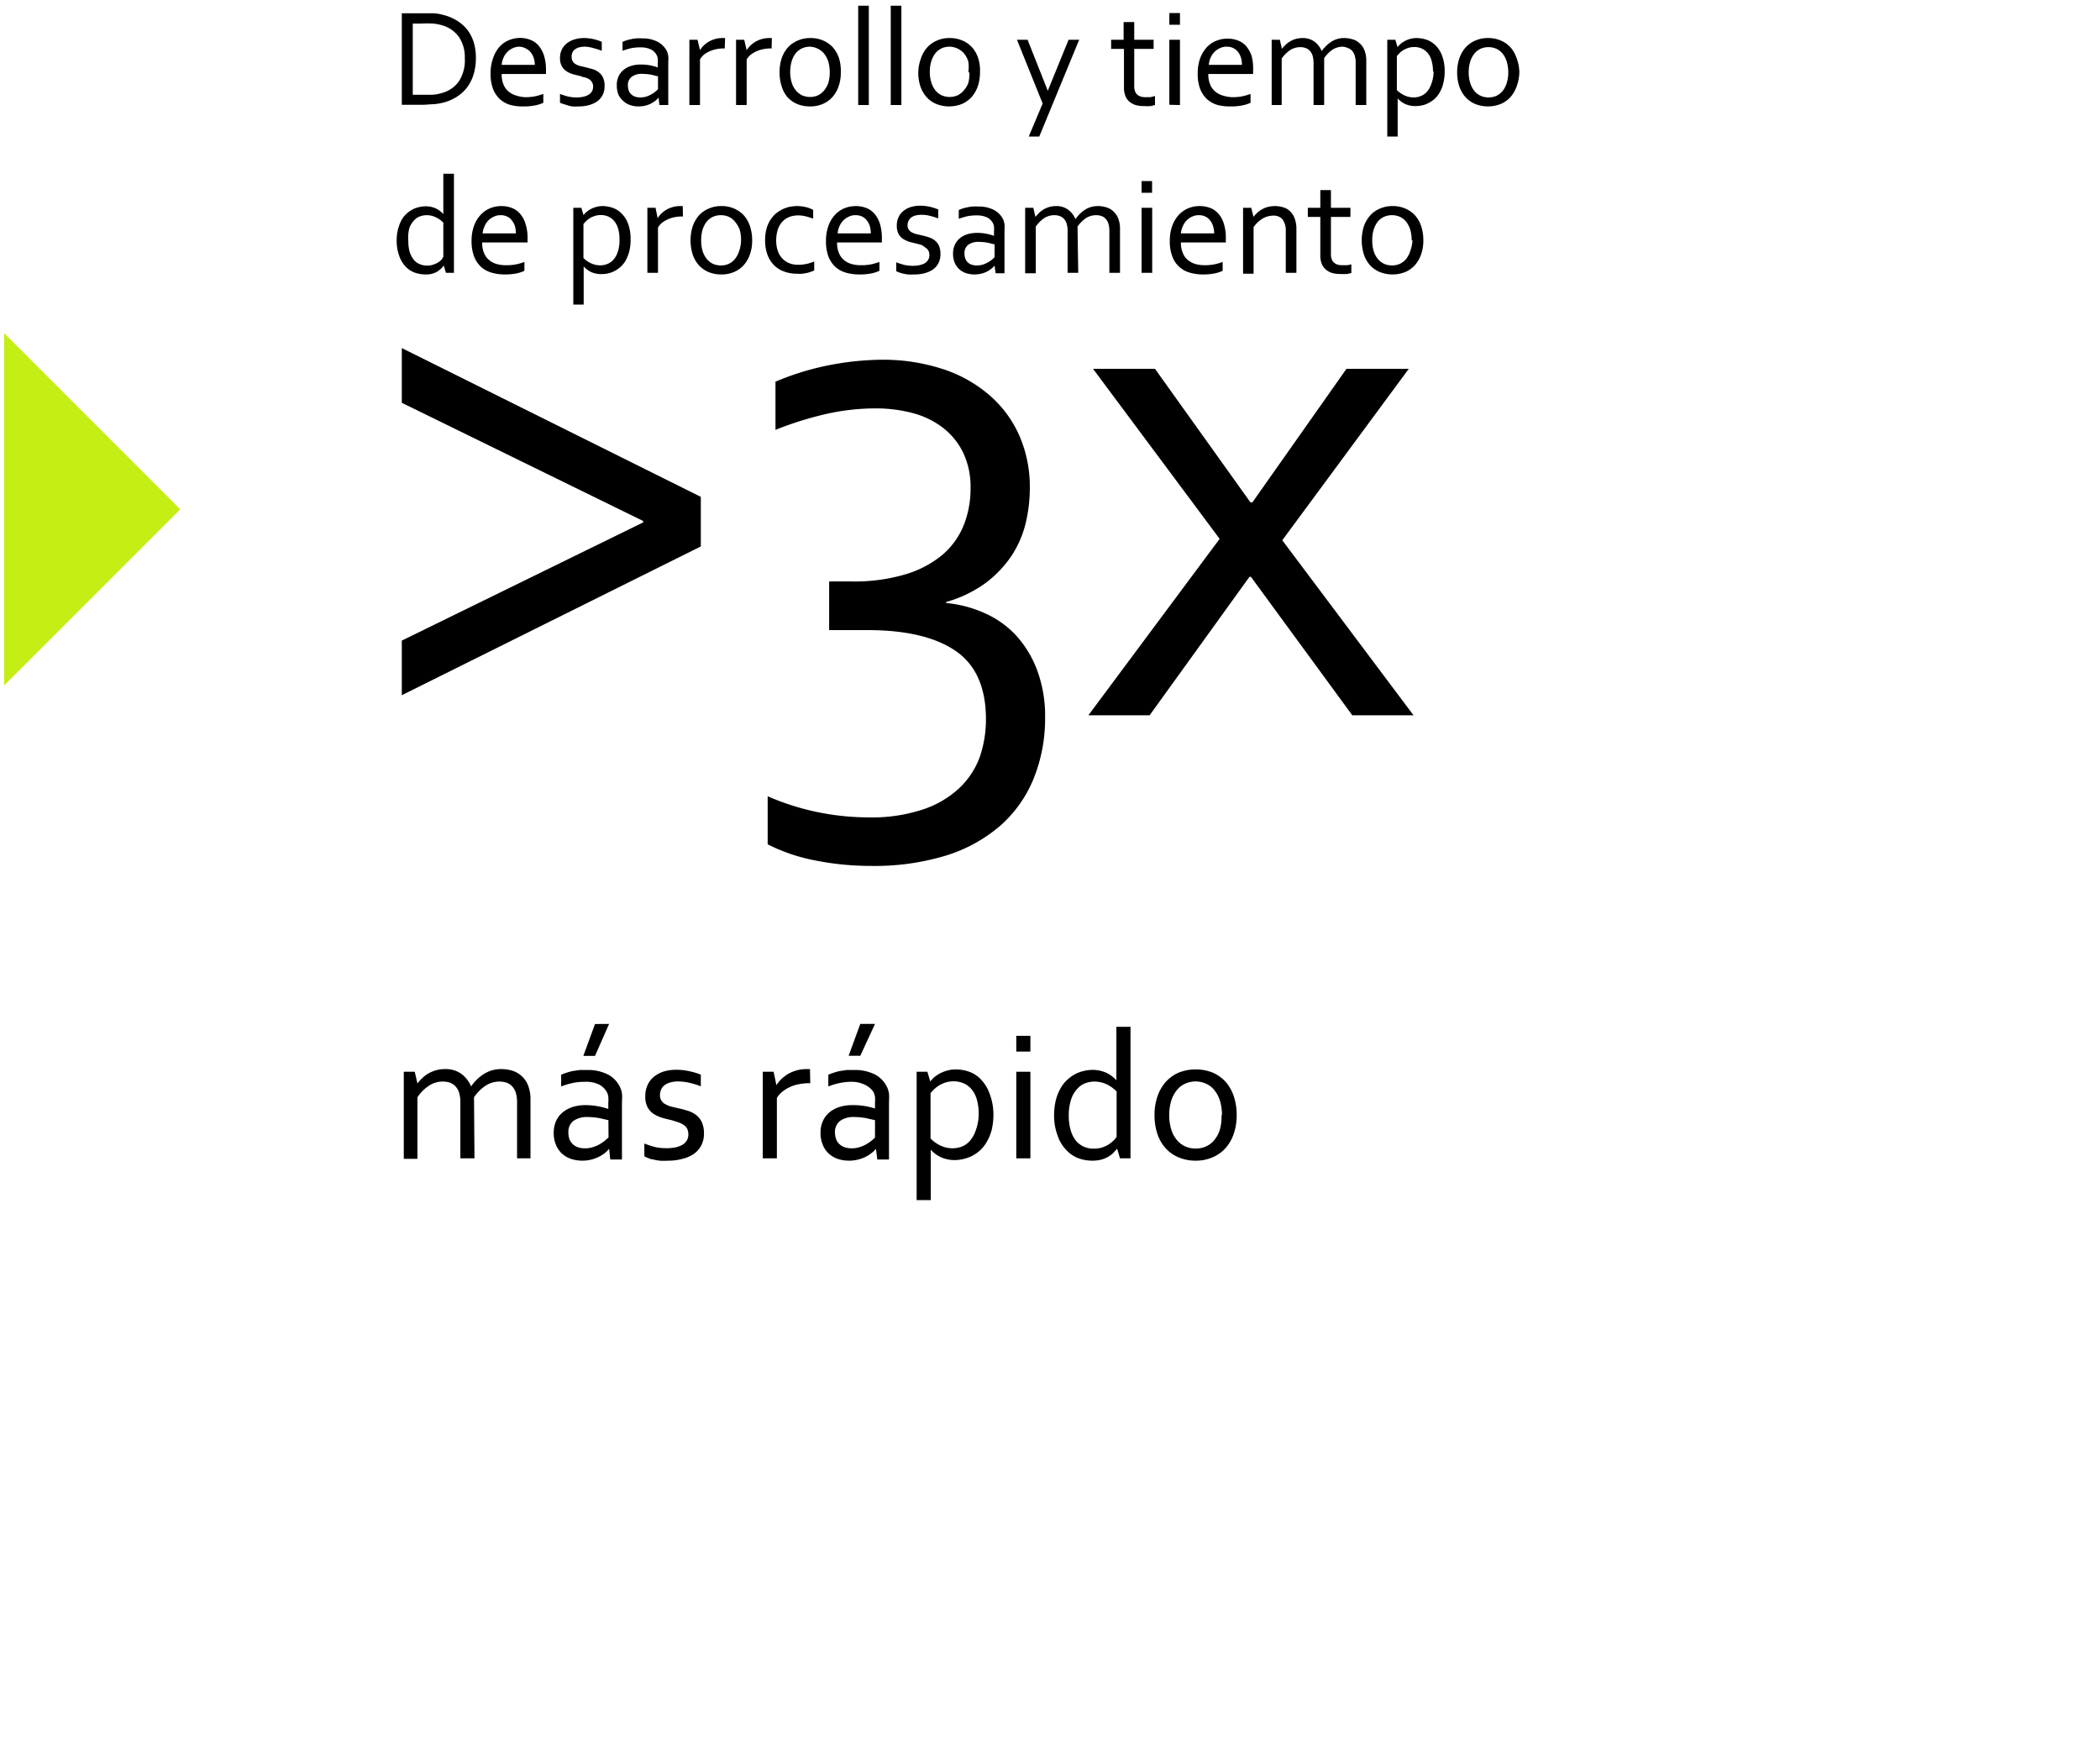 <svg id="Capa_1" data-name="Capa 1" xmlns="http://www.w3.org/2000/svg" viewBox="0 0 180 150"><defs><style>.cls-1{fill:#c4ee14;}.cls-2{fill:none;}</style></defs><g id="Grupo_235" data-name="Grupo 235"><g id="_3x" data-name=" 3x"><path d="M55.13,44.77v-.12L34.44,34.52V29.83L60.07,42.58v4.25L34.44,59.58V54.9Z"/><path d="M81.1,51.68a10.28,10.28,0,0,1,3.17.81A8.26,8.26,0,0,1,87,54.36a9.18,9.18,0,0,1,1.87,3,11.3,11.3,0,0,1,.71,4.19,13.73,13.73,0,0,1-1,5.22,10.8,10.8,0,0,1-2.85,4,13,13,0,0,1-4.64,2.55,21,21,0,0,1-6.39.89,24.48,24.48,0,0,1-4.83-.47,15.53,15.53,0,0,1-4.07-1.38V68.24a21.5,21.5,0,0,0,4.43,1.39,22,22,0,0,0,4.13.42,14,14,0,0,0,4.81-.7,8.44,8.44,0,0,0,3.11-1.86A6.94,6.94,0,0,0,84,64.82a10,10,0,0,0,.51-3.17c0-2.71-.86-4.67-2.59-5.86S77.65,54,74.38,54H71.07V49.83H73a15.3,15.3,0,0,0,4.61-.61,8.93,8.93,0,0,0,3.18-1.68A6.58,6.58,0,0,0,82.61,45a8.46,8.46,0,0,0,.58-3.15,6.78,6.78,0,0,0-.64-3.07,6.05,6.05,0,0,0-1.75-2.14,7.33,7.33,0,0,0-2.61-1.25A12.23,12.23,0,0,0,75,35a19.25,19.25,0,0,0-4.28.5,28.72,28.72,0,0,0-4.25,1.34V32.71a23.16,23.16,0,0,1,4.89-1.47,24.68,24.68,0,0,1,4.11-.41,16.52,16.52,0,0,1,5.41.82,11.56,11.56,0,0,1,4,2.28A9.73,9.73,0,0,1,87.4,37.4a10.9,10.9,0,0,1,.87,4.4,13,13,0,0,1-.37,3.1,8.88,8.88,0,0,1-1.23,2.78A9.68,9.68,0,0,1,84.43,50a10.65,10.65,0,0,1-3.33,1.59Z"/><path d="M107.35,43.05l8.06-11.44h5.34L109.91,46.3l11.25,15h-5.25l-8.69-11.87h-.12L98.54,61.3H93.29l11.25-15.12L93.69,31.61H99l8.18,11.44Z"/></g><g id="Grupo_407" data-name="Grupo 407"><g id="Trazado_31" data-name="Trazado 31"><path class="cls-1" d="M14.75,43.65.85,57.55V29.76Z"/></g><g id="Trazado_31_-_Contorno" data-name="Trazado 31 - Contorno"><path class="cls-1" d="M.35,28.55l15.1,15.1L.35,58.75ZM14,43.65,1.35,31V56.34Z"/></g></g><g id="Rectángulo_181" data-name="Rectángulo 181"><rect class="cls-2" x="0.85" y="0.3" width="199.5" height="150"/></g></g><path d="M40.79,5a4.85,4.85,0,0,1-.17,1.29A3.66,3.66,0,0,1,40.1,7.4a3.2,3.2,0,0,1-.85.83,3.9,3.9,0,0,1-1.2.55,5.17,5.17,0,0,1-.85.15c-.3,0-.63.05-1,.05H34.44V1.14h1.79c.35,0,.68,0,1,0a4.42,4.42,0,0,1,.85.16,4.13,4.13,0,0,1,1.2.54,3.46,3.46,0,0,1,.85.81,3.56,3.56,0,0,1,.5,1.06A4.75,4.75,0,0,1,40.79,5Zm-.95,0a3.12,3.12,0,0,0-.5-1.83,2.69,2.69,0,0,0-1.43-1,4.38,4.38,0,0,0-.8-.15,9.83,9.83,0,0,0-1,0h-.73V8.12h.73c.37,0,.7,0,1,0a3.65,3.65,0,0,0,.8-.16,2.57,2.57,0,0,0,1.43-1A3.31,3.31,0,0,0,39.84,5Z"/><path d="M45,8.33a4.28,4.28,0,0,0,.83-.07,5.52,5.52,0,0,0,.74-.21v.76a3.08,3.08,0,0,1-.74.23,4.7,4.7,0,0,1-.94.08A4.11,4.11,0,0,1,43.77,9a2.3,2.3,0,0,1-.91-.49,2.41,2.41,0,0,1-.6-.89,3.65,3.65,0,0,1-.21-1.32A3.73,3.73,0,0,1,42.26,5,2.9,2.9,0,0,1,42.82,4a2.27,2.27,0,0,1,.81-.56,2.56,2.56,0,0,1,.95-.19,2.49,2.49,0,0,1,.87.16,1.82,1.82,0,0,1,.71.49,2.6,2.6,0,0,1,.47.86A4.24,4.24,0,0,1,46.8,6v.12s0,.1,0,.22H43a2.25,2.25,0,0,0,.16.91,1.51,1.51,0,0,0,.44.6,1.84,1.84,0,0,0,.65.34A3,3,0,0,0,45,8.33ZM44.53,4a1.27,1.27,0,0,0-.58.13,1.43,1.43,0,0,0-.47.33,1.56,1.56,0,0,0-.33.5,2,2,0,0,0-.15.6h2.84A2,2,0,0,0,45.76,5a1.51,1.51,0,0,0-.25-.49,1.12,1.12,0,0,0-.41-.34A1.29,1.29,0,0,0,44.53,4Z"/><path d="M49,4.89a.63.63,0,0,0,.1.38.67.67,0,0,0,.26.24,1.67,1.67,0,0,0,.38.15l.44.1.6.16a1.62,1.62,0,0,1,.51.25,1.26,1.26,0,0,1,.39.46,1.65,1.65,0,0,1,.14.75,1.62,1.62,0,0,1-.16.75,1.53,1.53,0,0,1-.46.55,2.39,2.39,0,0,1-.72.33,3.24,3.24,0,0,1-.91.11,4.56,4.56,0,0,1-.55,0A3.53,3.53,0,0,1,48.57,9l-.33-.1L48,8.81V8.05a6.69,6.69,0,0,0,.68.22,3.52,3.52,0,0,0,.75.08A2.52,2.52,0,0,0,50,8.29a1.5,1.5,0,0,0,.45-.17.89.89,0,0,0,.29-.29.85.85,0,0,0,.1-.4.69.69,0,0,0-.1-.39.82.82,0,0,0-.24-.25,2,2,0,0,0-.36-.16c-.14,0-.28-.08-.43-.12s-.4-.09-.6-.15a2.11,2.11,0,0,1-.55-.25,1.28,1.28,0,0,1-.4-.43A1.43,1.43,0,0,1,48,5a1.64,1.64,0,0,1,.16-.76,1.5,1.5,0,0,1,.43-.53,1.92,1.92,0,0,1,.62-.32A2.68,2.68,0,0,1,50,3.26a3.91,3.91,0,0,1,.86.09,4.68,4.68,0,0,1,.72.23v.77a5.68,5.68,0,0,0-.7-.22A2.84,2.84,0,0,0,50.17,4a2.12,2.12,0,0,0-.54.06,1.21,1.21,0,0,0-.36.18.66.66,0,0,0-.21.27A.77.77,0,0,0,49,4.89Z"/><path d="M56.45,8.36h0a1.85,1.85,0,0,1-.28.28,3,3,0,0,1-.4.25,2.48,2.48,0,0,1-.48.17,2.62,2.62,0,0,1-.57.06A2.21,2.21,0,0,1,54,9a1.56,1.56,0,0,1-.58-.35A1.59,1.59,0,0,1,53,8.09a2.06,2.06,0,0,1-.13-.76A1.75,1.75,0,0,1,53,6.59,1.56,1.56,0,0,1,53.44,6a1.84,1.84,0,0,1,.65-.35,2.73,2.73,0,0,1,.83-.12,4,4,0,0,1,.8.07,4.44,4.44,0,0,1,.66.18h0V5.42a2.33,2.33,0,0,0,0-.4.94.94,0,0,0-.1-.31,1.15,1.15,0,0,0-.48-.47,2,2,0,0,0-.9-.18,4,4,0,0,0-.8.07,6.91,6.91,0,0,0-.74.22V3.59a2.85,2.85,0,0,1,.33-.13,2.6,2.6,0,0,1,.4-.1,3,3,0,0,1,.45-.07,3.59,3.59,0,0,1,.47,0,2.82,2.82,0,0,1,1.38.3,1.88,1.88,0,0,1,.77.79,1.45,1.45,0,0,1,.12.42,2.49,2.49,0,0,1,0,.49V9h-.76ZM56.4,6.53c-.16,0-.36-.09-.59-.13a4.37,4.37,0,0,0-.76-.07,1.4,1.4,0,0,0-.9.25.87.87,0,0,0-.33.75,1.25,1.25,0,0,0,.08.45.75.75,0,0,0,.23.32.78.78,0,0,0,.33.19,1.42,1.42,0,0,0,.42.06,1.85,1.85,0,0,0,.54-.08,2.35,2.35,0,0,0,.45-.21,1.74,1.74,0,0,0,.33-.23l.2-.18Z"/><path d="M62.12,4.15h-.07a3.36,3.36,0,0,0-.63.06,2.62,2.62,0,0,0-.58.18,2.43,2.43,0,0,0-.5.29A1.61,1.61,0,0,0,60,5.1V9h-.91V3.41h.7L60,4.3h0a2.12,2.12,0,0,1,.33-.41,2.53,2.53,0,0,1,.44-.33,2.65,2.65,0,0,1,.54-.22,2.43,2.43,0,0,1,.61-.08h.23Z"/><path d="M66.14,4.15h-.07a3.36,3.36,0,0,0-.63.06,2.88,2.88,0,0,0-.59.18,2.64,2.64,0,0,0-.49.29A1.61,1.61,0,0,0,64,5.1V9h-.91V3.41h.7L64,4.3h0a2.18,2.18,0,0,1,.34-.41,2.53,2.53,0,0,1,.44-.33,2.65,2.65,0,0,1,.54-.22,2.43,2.43,0,0,1,.61-.08h.23Z"/><path d="M72.07,6.2a3.51,3.51,0,0,1-.19,1.2,2.71,2.71,0,0,1-.53.92,2.37,2.37,0,0,1-.83.59,2.68,2.68,0,0,1-1.09.21,2.82,2.82,0,0,1-1.11-.21,2.46,2.46,0,0,1-.83-.59A2.68,2.68,0,0,1,67,7.4a3.78,3.78,0,0,1-.18-1.2A3.78,3.78,0,0,1,67,5a2.82,2.82,0,0,1,.53-.93,2.41,2.41,0,0,1,.84-.59,2.56,2.56,0,0,1,1.09-.22,2.65,2.65,0,0,1,1.11.22,2.46,2.46,0,0,1,.83.59,2.8,2.8,0,0,1,.52.93A3.78,3.78,0,0,1,72.07,6.2Zm-.95,0A3.26,3.26,0,0,0,71,5.28a2.31,2.31,0,0,0-.36-.68,1.64,1.64,0,0,0-.53-.42A1.72,1.72,0,0,0,69.43,4a1.69,1.69,0,0,0-.68.14,1.58,1.58,0,0,0-.54.42,2.08,2.08,0,0,0-.35.68,3.24,3.24,0,0,0-.13.92,3.17,3.17,0,0,0,.13.91,1.84,1.84,0,0,0,.36.68,1.64,1.64,0,0,0,.53.42,1.72,1.72,0,0,0,.68.14,1.65,1.65,0,0,0,.68-.14,1.54,1.54,0,0,0,.53-.42A2.19,2.19,0,0,0,71,7.11,3.18,3.18,0,0,0,71.12,6.2Z"/><path d="M73.56,9V.49h.91V9Z"/><path d="M76.35,9V.49h.91V9Z"/><path d="M84,6.2a3.77,3.77,0,0,1-.19,1.2,2.88,2.88,0,0,1-.53.92,2.46,2.46,0,0,1-.83.59,3,3,0,0,1-2.2,0,2.37,2.37,0,0,1-.83-.59,2.71,2.71,0,0,1-.53-.92,3.78,3.78,0,0,1-.18-1.2A3.51,3.51,0,0,1,78.94,5a2.66,2.66,0,0,1,.53-.93,2.37,2.37,0,0,1,.83-.59,2.59,2.59,0,0,1,1.09-.22,2.65,2.65,0,0,1,1.11.22,2.28,2.28,0,0,1,.83.59,2.64,2.64,0,0,1,.52.93A3.51,3.51,0,0,1,84,6.2Zm-1,0A3.24,3.24,0,0,0,83,5.28a2.08,2.08,0,0,0-.35-.68,1.58,1.58,0,0,0-.54-.42A1.65,1.65,0,0,0,81.39,4a1.72,1.72,0,0,0-.68.14,1.64,1.64,0,0,0-.53.42,2.08,2.08,0,0,0-.35.68,2.92,2.92,0,0,0-.13.92,2.86,2.86,0,0,0,.13.91,2,2,0,0,0,.35.68,1.58,1.58,0,0,0,.54.42,1.72,1.72,0,0,0,1.36,0,1.64,1.64,0,0,0,.53-.42A2,2,0,0,0,83,7.11,3.17,3.17,0,0,0,83.09,6.2Z"/><path d="M87.17,3.41h.91l1.73,4.37h0l1.78-4.37h.91L89.08,11.7h-.9l1.19-2.83Z"/><path d="M99,9l-.36.09a4.52,4.52,0,0,1-.58,0,2.5,2.5,0,0,1-.76-.1,1.61,1.61,0,0,1-.53-.31,1.23,1.23,0,0,1-.32-.49,1.91,1.91,0,0,1-.11-.64V4.19H95.24V3.41h1.07V1.89h.91V3.41h1.66v.78H97.22V7.44a1,1,0,0,0,.06.35.66.66,0,0,0,.17.29.86.86,0,0,0,.31.19,1.44,1.44,0,0,0,.45.06l.38,0L99,8.23Z"/><path d="M100.23,2.12v-1h.91v1Zm0,6.86V3.41h.91V9Z"/><path d="M105.62,8.33a4.28,4.28,0,0,0,.83-.07,5.52,5.52,0,0,0,.74-.21v.76a3.08,3.08,0,0,1-.74.23,4.74,4.74,0,0,1-1,.08A4.09,4.09,0,0,1,104.38,9a2.3,2.3,0,0,1-.91-.49,2.41,2.41,0,0,1-.6-.89,3.65,3.65,0,0,1-.21-1.32A3.73,3.73,0,0,1,102.87,5a2.9,2.9,0,0,1,.56-.94,2.27,2.27,0,0,1,.81-.56,2.56,2.56,0,0,1,1-.19,2.49,2.49,0,0,1,.87.16,1.82,1.82,0,0,1,.71.49,2.6,2.6,0,0,1,.47.86A4.24,4.24,0,0,1,107.41,6v.12s0,.1,0,.22h-3.84a2.25,2.25,0,0,0,.16.91,1.51,1.51,0,0,0,.44.6,1.84,1.84,0,0,0,.65.34A3,3,0,0,0,105.62,8.33ZM105.14,4a1.27,1.27,0,0,0-.58.13,1.43,1.43,0,0,0-.47.33,1.56,1.56,0,0,0-.33.5,2,2,0,0,0-.15.6h2.84a2,2,0,0,0-.08-.61,1.51,1.51,0,0,0-.25-.49,1.21,1.21,0,0,0-.41-.34A1.29,1.29,0,0,0,105.14,4Z"/><path d="M113.5,9h-.91V5.4a2.22,2.22,0,0,0-.08-.62,1.06,1.06,0,0,0-.23-.42.88.88,0,0,0-.36-.24,1.3,1.3,0,0,0-.46-.08,1.63,1.63,0,0,0-.89.26,2.86,2.86,0,0,0-.71.72V9H109V3.41h.7l.18.77h0q.15-.18.33-.36a2.41,2.41,0,0,1,.4-.29,2.1,2.1,0,0,1,.48-.2,2.62,2.62,0,0,1,.57-.07,1.73,1.73,0,0,1,1,.3,1.94,1.94,0,0,1,.63.82h0a3,3,0,0,1,.85-.82,2,2,0,0,1,1.11-.3,2.38,2.38,0,0,1,.62.09,1.42,1.42,0,0,1,.6.3,1.58,1.58,0,0,1,.46.6,2.39,2.39,0,0,1,.18,1V9h-.91V5.4a1.91,1.91,0,0,0-.08-.62,1.05,1.05,0,0,0-.22-.42.88.88,0,0,0-.36-.24A1.4,1.4,0,0,0,115.1,4a1.65,1.65,0,0,0-.89.26,2.86,2.86,0,0,0-.71.72Z"/><path d="M123.83,6.13a4,4,0,0,1-.12,1,2.76,2.76,0,0,1-.3.78,2.27,2.27,0,0,1-.44.56,2.48,2.48,0,0,1-.53.36,1.92,1.92,0,0,1-.55.2,2.44,2.44,0,0,1-.52.06,2.21,2.21,0,0,1-.89-.16,2,2,0,0,1-.68-.5h0V11.7h-.89V3.41h.69l.19.63h0a1.33,1.33,0,0,1,.2-.22,1.48,1.48,0,0,1,.32-.24,1.94,1.94,0,0,1,.48-.22,2.06,2.06,0,0,1,.62-.1,2.76,2.76,0,0,1,.91.16,2.08,2.08,0,0,1,.77.51,2.46,2.46,0,0,1,.53.88A3.69,3.69,0,0,1,123.83,6.13Zm-1,0a3.34,3.34,0,0,0-.11-.87,1.82,1.82,0,0,0-.3-.66,1.48,1.48,0,0,0-.51-.42,1.54,1.54,0,0,0-.7-.15,1.65,1.65,0,0,0-.51.08,2,2,0,0,0-.42.19,1.81,1.81,0,0,0-.33.26l-.22.24V7.72a2.45,2.45,0,0,0,.66.46,1.93,1.93,0,0,0,.79.17,1.56,1.56,0,0,0,.55-.1,1.44,1.44,0,0,0,.54-.34,2,2,0,0,0,.4-.68A3.06,3.06,0,0,0,122.88,6.14Z"/><path d="M130.23,6.2A3.77,3.77,0,0,1,130,7.4a2.88,2.88,0,0,1-.53.92,2.46,2.46,0,0,1-.83.59,3,3,0,0,1-2.2,0,2.37,2.37,0,0,1-.83-.59,2.71,2.71,0,0,1-.53-.92,3.78,3.78,0,0,1-.18-1.2,3.51,3.51,0,0,1,.19-1.2,2.66,2.66,0,0,1,.53-.93,2.37,2.37,0,0,1,.83-.59,2.59,2.59,0,0,1,1.09-.22,2.65,2.65,0,0,1,1.11.22,2.28,2.28,0,0,1,.83.59A2.64,2.64,0,0,1,130,5,3.51,3.51,0,0,1,130.23,6.2Zm-.95,0a3.24,3.24,0,0,0-.13-.92,2.08,2.08,0,0,0-.35-.68,1.58,1.58,0,0,0-.54-.42,1.65,1.65,0,0,0-.68-.14,1.72,1.72,0,0,0-.68.14,1.64,1.64,0,0,0-.53.42,2.08,2.08,0,0,0-.35.68,2.92,2.92,0,0,0-.13.92,2.86,2.86,0,0,0,.13.91,2,2,0,0,0,.35.68,1.58,1.58,0,0,0,.54.42,1.69,1.69,0,0,0,.68.14,1.72,1.72,0,0,0,.68-.14,1.64,1.64,0,0,0,.53-.42,2,2,0,0,0,.35-.68A3.17,3.17,0,0,0,129.28,6.2Z"/><path d="M34,20.66a4,4,0,0,1,.11-1,3.83,3.83,0,0,1,.3-.79,2.27,2.27,0,0,1,.44-.56,2.43,2.43,0,0,1,.52-.36,2,2,0,0,1,.55-.2,2.58,2.58,0,0,1,.53-.07,2.16,2.16,0,0,1,.88.17,2,2,0,0,1,.67.5h0V14.89h.91v8.49h-.69l-.18-.62h0a2.91,2.91,0,0,1-.24.27,2.85,2.85,0,0,1-.33.25,1.86,1.86,0,0,1-1,.24,2.83,2.83,0,0,1-.9-.15,2,2,0,0,1-.78-.5,2.49,2.49,0,0,1-.55-.88A3.75,3.75,0,0,1,34,20.66Zm1,0a3.35,3.35,0,0,0,.1.87,2.19,2.19,0,0,0,.32.67,1.24,1.24,0,0,0,.5.41,1.52,1.52,0,0,0,.69.15,1.46,1.46,0,0,0,.52-.08,2,2,0,0,0,.42-.19,1.61,1.61,0,0,0,.31-.25A2,2,0,0,0,38,22V19.08a2.13,2.13,0,0,0-.65-.46,1.77,1.77,0,0,0-.8-.18,1.82,1.82,0,0,0-.54.1,1.23,1.23,0,0,0-.52.35,1.87,1.87,0,0,0-.41.68A3.26,3.26,0,0,0,35,20.65Z"/><path d="M43.39,22.73a4.18,4.18,0,0,0,.82-.07,4.79,4.79,0,0,0,.74-.21v.76a3,3,0,0,1-.73.23,4.81,4.81,0,0,1-.95.08,4,4,0,0,1-1.12-.15,2.3,2.3,0,0,1-.91-.49,2.41,2.41,0,0,1-.6-.89,3.64,3.64,0,0,1-.22-1.32,3.73,3.73,0,0,1,.21-1.32,2.75,2.75,0,0,1,.57-.94,2.32,2.32,0,0,1,.8-.56,2.61,2.61,0,0,1,1-.19,2.49,2.49,0,0,1,.87.16,1.78,1.78,0,0,1,.7.49,2.29,2.29,0,0,1,.47.86,3.92,3.92,0,0,1,.18,1.27v.12s0,.1,0,.22H41.33a2.25,2.25,0,0,0,.16.91,1.51,1.51,0,0,0,.44.6,1.75,1.75,0,0,0,.65.34A3,3,0,0,0,43.39,22.73Zm-.48-4.29a1.27,1.27,0,0,0-.58.13,1.58,1.58,0,0,0-.48.33,1.71,1.71,0,0,0-.32.5,1.78,1.78,0,0,0-.16.6h2.85a2.37,2.37,0,0,0-.08-.61,1.53,1.53,0,0,0-.26-.49,1,1,0,0,0-.41-.34A1.25,1.25,0,0,0,42.91,18.44Z"/><path d="M54.05,20.53a4,4,0,0,1-.11,1,3.53,3.53,0,0,1-.3.78,2.3,2.3,0,0,1-.45.56,2.43,2.43,0,0,1-.52.36,2.27,2.27,0,0,1-.55.2,2.53,2.53,0,0,1-.53.06,2.24,2.24,0,0,1-.89-.16,2,2,0,0,1-.67-.5h0V26.1h-.89V17.81h.69l.19.63h0a1.24,1.24,0,0,1,.19-.22,1.77,1.77,0,0,1,.32-.24,2,2,0,0,1,.49-.22,2.06,2.06,0,0,1,.62-.1,2.75,2.75,0,0,1,.9.16,2,2,0,0,1,.77.51,2.34,2.34,0,0,1,.54.88A3.7,3.7,0,0,1,54.05,20.53Zm-.95,0a3.35,3.35,0,0,0-.1-.87,1.84,1.84,0,0,0-.31-.66,1.44,1.44,0,0,0-.5-.42,1.6,1.6,0,0,0-.7-.15,1.72,1.72,0,0,0-.52.08,2.68,2.68,0,0,0-.42.19,2.13,2.13,0,0,0-.32.26,2.19,2.19,0,0,0-.22.24v2.91a2.18,2.18,0,0,0,.66.46,1.9,1.9,0,0,0,.79.17,1.65,1.65,0,0,0,.55-.1,1.33,1.33,0,0,0,.53-.34,1.86,1.86,0,0,0,.4-.68A3.06,3.06,0,0,0,53.1,20.54Z"/><path d="M58.54,18.55h-.07a3.36,3.36,0,0,0-.63.06,2.62,2.62,0,0,0-.58.18,2.43,2.43,0,0,0-.5.29,1.61,1.61,0,0,0-.36.42v3.88h-.91V17.81h.7l.18.89h0a2.12,2.12,0,0,1,.33-.41,2.53,2.53,0,0,1,.44-.33,2.65,2.65,0,0,1,.54-.22,2.43,2.43,0,0,1,.61-.08h.23Z"/><path d="M64.47,20.6a3.51,3.51,0,0,1-.19,1.2,2.71,2.71,0,0,1-.53.92,2.37,2.37,0,0,1-.83.59,2.68,2.68,0,0,1-1.09.21,2.82,2.82,0,0,1-1.11-.21,2.46,2.46,0,0,1-.83-.59,2.68,2.68,0,0,1-.52-.92,4.09,4.09,0,0,1,0-2.4,3,3,0,0,1,.53-.93,2.41,2.41,0,0,1,.84-.59,2.56,2.56,0,0,1,1.09-.22,2.65,2.65,0,0,1,1.11.22,2.46,2.46,0,0,1,.83.59,2.8,2.8,0,0,1,.52.93A3.78,3.78,0,0,1,64.47,20.6Zm-.95,0a3.26,3.26,0,0,0-.12-.92A2.31,2.31,0,0,0,63,19a1.54,1.54,0,0,0-.53-.42,1.72,1.72,0,0,0-.68-.14,1.69,1.69,0,0,0-.68.14,1.58,1.58,0,0,0-.54.42,2.3,2.3,0,0,0-.35.68,3.26,3.26,0,0,0-.12.92,3.18,3.18,0,0,0,.12.91,2,2,0,0,0,.36.68,1.64,1.64,0,0,0,.53.42,1.72,1.72,0,0,0,.68.14,1.65,1.65,0,0,0,.68-.14,1.54,1.54,0,0,0,.53-.42,2.19,2.19,0,0,0,.36-.68A3.18,3.18,0,0,0,63.52,20.6Z"/><path d="M68.3,17.66a3.25,3.25,0,0,1,.77.09,2.3,2.3,0,0,1,.63.24v.75a5.74,5.74,0,0,0-.68-.21,2.59,2.59,0,0,0-.63-.07,2.19,2.19,0,0,0-.67.11,1.63,1.63,0,0,0-.6.37,1.8,1.8,0,0,0-.43.67,3.11,3.11,0,0,0-.16,1,2.73,2.73,0,0,0,.12.83,1.75,1.75,0,0,0,.36.66,1.67,1.67,0,0,0,.6.44,2.07,2.07,0,0,0,.82.15,3.23,3.23,0,0,0,.69-.07,4,4,0,0,0,.67-.21v.76a.92.92,0,0,1-.26.11,2.89,2.89,0,0,1-.35.11l-.41.07a3.24,3.24,0,0,1-.44,0,3.1,3.1,0,0,1-1.06-.17,2.31,2.31,0,0,1-.88-.52,2.47,2.47,0,0,1-.59-.89,3.49,3.49,0,0,1-.22-1.28,3.84,3.84,0,0,1,.12-1A2.82,2.82,0,0,1,66,18.9a2.65,2.65,0,0,1,.47-.57,3,3,0,0,1,.57-.38,2.87,2.87,0,0,1,.62-.22A3.47,3.47,0,0,1,68.3,17.66Z"/><path d="M73.81,22.73a4.11,4.11,0,0,0,.82-.07,5.26,5.26,0,0,0,.75-.21v.76a3.08,3.08,0,0,1-.74.23,4.81,4.81,0,0,1-1,.08,4.09,4.09,0,0,1-1.12-.15,2.3,2.3,0,0,1-.91-.49,2.41,2.41,0,0,1-.6-.89,3.65,3.65,0,0,1-.21-1.32,3.73,3.73,0,0,1,.21-1.32,2.73,2.73,0,0,1,.56-.94,2.32,2.32,0,0,1,.8-.56,2.65,2.65,0,0,1,1-.19,2.49,2.49,0,0,1,.87.16,1.82,1.82,0,0,1,.71.49,2.6,2.6,0,0,1,.47.86,4.24,4.24,0,0,1,.17,1.27v.12s0,.1,0,.22H71.75a2.25,2.25,0,0,0,.16.91,1.51,1.51,0,0,0,.44.6,1.75,1.75,0,0,0,.65.34A3,3,0,0,0,73.81,22.73Zm-.48-4.29a1.27,1.27,0,0,0-.58.13,1.43,1.43,0,0,0-.47.33,1.56,1.56,0,0,0-.33.5,1.77,1.77,0,0,0-.15.6h2.84a2.37,2.37,0,0,0-.08-.61,1.51,1.51,0,0,0-.25-.49,1.21,1.21,0,0,0-.41-.34A1.29,1.29,0,0,0,73.33,18.44Z"/><path d="M77.79,19.29a.63.63,0,0,0,.1.38.67.67,0,0,0,.26.24,1.67,1.67,0,0,0,.38.15l.44.1c.21.05.41.1.59.16a1.57,1.57,0,0,1,.52.25,1.26,1.26,0,0,1,.39.46,1.79,1.79,0,0,1,.14.75,1.65,1.65,0,0,1-.16.75,1.53,1.53,0,0,1-.46.55,2.39,2.39,0,0,1-.72.33,3.29,3.29,0,0,1-.91.11,4.73,4.73,0,0,1-.56,0l-.44-.08-.32-.1-.22-.1v-.76a6,6,0,0,0,.68.22,3.52,3.52,0,0,0,.75.08,2.58,2.58,0,0,0,.58-.06,1.5,1.5,0,0,0,.45-.17.78.78,0,0,0,.28-.29.74.74,0,0,0,.1-.4.78.78,0,0,0-.09-.39.75.75,0,0,0-.25-.25A1.61,1.61,0,0,0,79,21c-.14-.05-.28-.08-.43-.12s-.4-.09-.6-.15a2.11,2.11,0,0,1-.55-.25,1.19,1.19,0,0,1-.4-.43,1.43,1.43,0,0,1-.15-.7,1.64,1.64,0,0,1,.16-.76,1.4,1.4,0,0,1,.43-.53,1.82,1.82,0,0,1,.62-.32,2.68,2.68,0,0,1,.76-.11,3.91,3.91,0,0,1,.86.09,4.68,4.68,0,0,1,.72.23v.77a5.68,5.68,0,0,0-.7-.22,2.84,2.84,0,0,0-.72-.09,2.12,2.12,0,0,0-.54.06,1.16,1.16,0,0,0-.37.18.9.9,0,0,0-.21.27A.93.93,0,0,0,77.79,19.29Z"/><path d="M85.25,22.76h0a1.55,1.55,0,0,1-.29.28,2.38,2.38,0,0,1-.39.25,2.35,2.35,0,0,1-.49.17,2.47,2.47,0,0,1-.56.06,2.21,2.21,0,0,1-.74-.12,1.56,1.56,0,0,1-.58-.35,1.59,1.59,0,0,1-.38-.56,2.06,2.06,0,0,1-.13-.76,1.75,1.75,0,0,1,.15-.74,1.56,1.56,0,0,1,.42-.56,1.88,1.88,0,0,1,.64-.35,2.8,2.8,0,0,1,.84-.12,4,4,0,0,1,.8.07,4.44,4.44,0,0,1,.66.18h0v-.39a2.33,2.33,0,0,0,0-.4.94.94,0,0,0-.1-.31,1.15,1.15,0,0,0-.48-.47,2,2,0,0,0-.91-.18,4,4,0,0,0-.79.07,6.91,6.91,0,0,0-.74.22V18a2.85,2.85,0,0,1,.33-.13,2.6,2.6,0,0,1,.4-.1,3,3,0,0,1,.45-.07,3.59,3.59,0,0,1,.47,0,2.82,2.82,0,0,1,1.38.3,1.88,1.88,0,0,1,.77.79,1.86,1.86,0,0,1,.12.42,2.49,2.49,0,0,1,0,.49v3.72h-.76Zm0-1.83c-.17,0-.36-.09-.59-.13a4.47,4.47,0,0,0-.76-.07,1.45,1.45,0,0,0-.91.25.89.89,0,0,0-.32.75,1.25,1.25,0,0,0,.08.45.83.83,0,0,0,.22.32.88.88,0,0,0,.34.19,1.42,1.42,0,0,0,.42.06,1.91,1.91,0,0,0,.54-.08,2.35,2.35,0,0,0,.45-.21,1.74,1.74,0,0,0,.33-.23l.2-.18Z"/><path d="M92.42,23.38h-.91V19.8a2.22,2.22,0,0,0-.08-.62,1.06,1.06,0,0,0-.23-.42.88.88,0,0,0-.36-.24,1.34,1.34,0,0,0-.46-.08,1.63,1.63,0,0,0-.89.26,2.86,2.86,0,0,0-.71.72v4h-.91V17.81h.7l.18.77h0l.34-.36a2.32,2.32,0,0,1,.39-.29,2.39,2.39,0,0,1,.49-.2,2.47,2.47,0,0,1,.57-.07,1.68,1.68,0,0,1,1,.3,1.89,1.89,0,0,1,.64.82h0a3.1,3.1,0,0,1,.84-.82,2.05,2.05,0,0,1,1.11-.3,2.39,2.39,0,0,1,.63.09,1.48,1.48,0,0,1,.6.3,1.68,1.68,0,0,1,.46.6,2.39,2.39,0,0,1,.18,1v3.73h-.91V19.8a2.22,2.22,0,0,0-.08-.62,1.06,1.06,0,0,0-.23-.42.92.92,0,0,0-.35-.24,1.4,1.4,0,0,0-.47-.08,1.65,1.65,0,0,0-.89.26,2.86,2.86,0,0,0-.71.72Z"/><path d="M97.85,16.52v-1h.9v1Zm0,6.86V17.81h.91v5.57Z"/><path d="M103.24,22.73a4.18,4.18,0,0,0,.82-.07,4.79,4.79,0,0,0,.74-.21v.76a2.94,2.94,0,0,1-.74.23,4.64,4.64,0,0,1-.94.08,4,4,0,0,1-1.12-.15,2.3,2.3,0,0,1-.91-.49,2.19,2.19,0,0,1-.6-.89,3.44,3.44,0,0,1-.22-1.32,3.73,3.73,0,0,1,.21-1.32,2.9,2.9,0,0,1,.56-.94,2.46,2.46,0,0,1,.81-.56,2.56,2.56,0,0,1,1-.19,2.5,2.5,0,0,1,.88.16,1.78,1.78,0,0,1,.7.49,2.29,2.29,0,0,1,.47.86,3.94,3.94,0,0,1,.17,1.27v.34h-3.85a2.24,2.24,0,0,0,.17.91,1.42,1.42,0,0,0,.44.6,1.75,1.75,0,0,0,.65.34A3,3,0,0,0,103.24,22.73Zm-.48-4.29a1.31,1.31,0,0,0-.59.13,1.54,1.54,0,0,0-.47.33,1.71,1.71,0,0,0-.32.5,1.78,1.78,0,0,0-.16.6h2.85a2,2,0,0,0-.09-.61,1.34,1.34,0,0,0-.25-.49,1.12,1.12,0,0,0-.41-.34A1.25,1.25,0,0,0,102.76,18.44Z"/><path d="M107.44,18.58h0c.1-.12.22-.24.34-.36a2.22,2.22,0,0,1,.91-.49,2.74,2.74,0,0,1,.6-.07,2.35,2.35,0,0,1,.71.11,1.35,1.35,0,0,1,.58.34,1.53,1.53,0,0,1,.39.61,2.52,2.52,0,0,1,.15.93v3.73h-.91V19.8a1.6,1.6,0,0,0-.28-1,1,1,0,0,0-.81-.32,1.8,1.8,0,0,0-.91.26,2.6,2.6,0,0,0-.76.72v4h-.9V17.81h.7Z"/><path d="M115.83,23.39a2.31,2.31,0,0,1-.36.09,4.48,4.48,0,0,1-.57,0,2.41,2.41,0,0,1-.76-.1,1.44,1.44,0,0,1-.54-.32,1.23,1.23,0,0,1-.32-.48,1.91,1.91,0,0,1-.11-.64V18.59H112.1v-.78h1.07V16.29h.91v1.52h1.67v.78h-1.67v3.25a1,1,0,0,0,.06.35.77.77,0,0,0,.17.29,1,1,0,0,0,.31.19,1.53,1.53,0,0,0,.45.06l.39,0,.37-.07Z"/><path d="M122,20.6a3.51,3.51,0,0,1-.19,1.2,2.71,2.71,0,0,1-.53.92,2.33,2.33,0,0,1-.82.59,3,3,0,0,1-2.2,0,2.41,2.41,0,0,1-.84-.59,2.68,2.68,0,0,1-.52-.92,4.09,4.09,0,0,1,0-2.4,2.84,2.84,0,0,1,.54-.93,2.28,2.28,0,0,1,.83-.59,2.56,2.56,0,0,1,1.09-.22,2.65,2.65,0,0,1,1.11.22,2.37,2.37,0,0,1,.83.59,2.64,2.64,0,0,1,.52.93A3.78,3.78,0,0,1,122,20.6Zm-1,0a3.26,3.26,0,0,0-.12-.92,2.3,2.3,0,0,0-.35-.68,1.58,1.58,0,0,0-.54-.42,1.72,1.72,0,0,0-1.36,0,1.58,1.58,0,0,0-.54.42,2.3,2.3,0,0,0-.35.68,3.26,3.26,0,0,0-.12.92,3.18,3.18,0,0,0,.12.91,2,2,0,0,0,.36.68,1.58,1.58,0,0,0,.54.42,1.7,1.7,0,0,0,1.35,0,1.58,1.58,0,0,0,.54-.42,2.18,2.18,0,0,0,.35-.68A3.18,3.18,0,0,0,121.07,20.6Z"/><path d="M40.67,99.27H39.46V94.5a2.86,2.86,0,0,0-.1-.83,1.45,1.45,0,0,0-.31-.56,1.27,1.27,0,0,0-.47-.32,2,2,0,0,0-.62-.1,2.1,2.1,0,0,0-1.18.35,3.37,3.37,0,0,0-1,1v5.27H34.61V91.85h.94l.23,1h0a4,4,0,0,1,.44-.48,2.59,2.59,0,0,1,.53-.39,2.77,2.77,0,0,1,.64-.26,2.71,2.71,0,0,1,.77-.1,2.29,2.29,0,0,1,1.37.4,2.58,2.58,0,0,1,.85,1.09h0a3.76,3.76,0,0,1,1.13-1.09,2.75,2.75,0,0,1,1.48-.4,3.5,3.5,0,0,1,.82.11,2.07,2.07,0,0,1,.81.41,2.1,2.1,0,0,1,.61.8,3.2,3.2,0,0,1,.24,1.33v5H44.32V94.5a2.86,2.86,0,0,0-.1-.83,1.45,1.45,0,0,0-.31-.56,1.27,1.27,0,0,0-.47-.32,2.08,2.08,0,0,0-.63-.1,2.15,2.15,0,0,0-1.18.35,3.5,3.5,0,0,0-1,1Z"/><path d="M52.21,98.45h0a2.16,2.16,0,0,1-.37.37,3.08,3.08,0,0,1-1.17.56,3.08,3.08,0,0,1-.75.09,3.11,3.11,0,0,1-1-.16,2.36,2.36,0,0,1-.78-.47,2.24,2.24,0,0,1-.5-.76,2.62,2.62,0,0,1-.18-1,2.48,2.48,0,0,1,.2-1,2,2,0,0,1,.56-.74,2.64,2.64,0,0,1,.86-.47,3.59,3.59,0,0,1,1.11-.16,5.81,5.81,0,0,1,1.07.1,5.9,5.9,0,0,1,.88.23h0v-.51a3,3,0,0,0,0-.54,1.23,1.23,0,0,0-.13-.41,1.65,1.65,0,0,0-.65-.63,2.56,2.56,0,0,0-1.2-.24,5.09,5.09,0,0,0-1.06.1,6.22,6.22,0,0,0-1,.3v-1a3.12,3.12,0,0,1,.44-.17,4.26,4.26,0,0,1,.54-.15l.59-.09q.32,0,.63,0a3.83,3.83,0,0,1,1.84.4,2.36,2.36,0,0,1,1,1.06,1.86,1.86,0,0,1,.17.55,3.41,3.41,0,0,1,0,.66v5h-1ZM52.15,96l-.79-.18a6.32,6.32,0,0,0-1-.09,2,2,0,0,0-1.21.33,1.18,1.18,0,0,0-.43,1,1.64,1.64,0,0,0,.1.6,1.33,1.33,0,0,0,.3.42,1.24,1.24,0,0,0,.45.25,1.73,1.73,0,0,0,.56.08,2.09,2.09,0,0,0,.72-.11,2.37,2.37,0,0,0,.6-.27,3.35,3.35,0,0,0,.44-.31l.27-.24Zm.06-8.25L51,90.49h-1l1-2.73Z"/><path d="M56.57,93.83a.84.84,0,0,0,.48.81,2.09,2.09,0,0,0,.5.2l.6.14c.28.06.54.13.79.21a2.22,2.22,0,0,1,.69.34,1.62,1.62,0,0,1,.51.61,2.24,2.24,0,0,1,.2,1,2.12,2.12,0,0,1-.22,1,2.07,2.07,0,0,1-.62.73,2.88,2.88,0,0,1-1,.44,4.29,4.29,0,0,1-1.22.16,5.5,5.5,0,0,1-.74,0,4,4,0,0,1-.58-.11c-.17,0-.32-.09-.44-.13a1.58,1.58,0,0,1-.29-.14V98a8.06,8.06,0,0,0,.91.3,4.4,4.4,0,0,0,1,.1,3.67,3.67,0,0,0,.77-.07,2.35,2.35,0,0,0,.6-.23,1.18,1.18,0,0,0,.38-.39,1.17,1.17,0,0,0,0-1,1,1,0,0,0-.33-.33,2.12,2.12,0,0,0-.48-.22L57.57,96c-.26-.06-.53-.12-.79-.2a2.92,2.92,0,0,1-.74-.33,1.62,1.62,0,0,1-.53-.57,1.9,1.9,0,0,1-.2-.94,2.25,2.25,0,0,1,.21-1,1.91,1.91,0,0,1,.57-.71,2.62,2.62,0,0,1,.83-.43,3.73,3.73,0,0,1,1-.14,5.2,5.2,0,0,1,1.15.12,5.59,5.59,0,0,1,1,.3v1a6.13,6.13,0,0,0-.92-.29,4.45,4.45,0,0,0-1-.13,2.41,2.41,0,0,0-.71.09,1.49,1.49,0,0,0-.49.24.88.88,0,0,0-.28.36A1.14,1.14,0,0,0,56.57,93.83Z"/><path d="M69.45,92.83h-.1a4.78,4.78,0,0,0-.84.08,3.37,3.37,0,0,0-.78.24,3.2,3.2,0,0,0-.65.39,2,2,0,0,0-.49.56v5.17H65.38V91.85h.93L66.55,93h0a3.16,3.16,0,0,1,.44-.54,3.62,3.62,0,0,1,.59-.44,3.29,3.29,0,0,1,.72-.29,3.18,3.18,0,0,1,.82-.11h.31Z"/><path d="M75.08,98.45h0a1.92,1.92,0,0,1-.38.37,2.9,2.9,0,0,1-.52.33,3.11,3.11,0,0,1-.65.23,3,3,0,0,1-.75.09,3.11,3.11,0,0,1-1-.16,2.31,2.31,0,0,1-.77-.47,2.1,2.1,0,0,1-.5-.76,2.62,2.62,0,0,1-.18-1,2.32,2.32,0,0,1,.2-1,2.14,2.14,0,0,1,.55-.74,2.59,2.59,0,0,1,.87-.47A3.54,3.54,0,0,1,73,94.71,6.11,6.11,0,0,1,75,95h0v-.51A3,3,0,0,0,75,94a1.52,1.52,0,0,0-.13-.41A1.71,1.71,0,0,0,74.2,93,2.57,2.57,0,0,0,73,92.71a5.06,5.06,0,0,0-1,.1,5.92,5.92,0,0,0-1,.3v-1a2.7,2.7,0,0,1,.44-.17,4.61,4.61,0,0,1,.53-.15l.6-.09.62,0a3.8,3.8,0,0,1,1.84.4,2.39,2.39,0,0,1,1,1.06,2.21,2.21,0,0,1,.17.55,4.43,4.43,0,0,1,0,.66v5h-1ZM75,96l-.79-.18a6.35,6.35,0,0,0-1-.09,1.94,1.94,0,0,0-1.2.33,1.18,1.18,0,0,0-.44,1,1.64,1.64,0,0,0,.11.6,1.08,1.08,0,0,0,.3.42,1.24,1.24,0,0,0,.45.25,1.73,1.73,0,0,0,.56.08,2.09,2.09,0,0,0,.72-.11,2.74,2.74,0,0,0,.6-.27,3.35,3.35,0,0,0,.44-.31L75,97.5Zm0-8.25-1.26,2.73h-1l1-2.73Z"/><path d="M85.15,95.47A5.57,5.57,0,0,1,85,96.84a4.18,4.18,0,0,1-.41,1,2.89,2.89,0,0,1-.58.74,3.42,3.42,0,0,1-.7.49,3.55,3.55,0,0,1-1.44.35,2.85,2.85,0,0,1-1.18-.23,2.62,2.62,0,0,1-.91-.66h0v4.32H78.57V91.85h.92l.25.84h0a1.74,1.74,0,0,1,.26-.3,2.84,2.84,0,0,1,1.08-.61,2.71,2.71,0,0,1,.82-.13,3.54,3.54,0,0,1,1.21.21,2.69,2.69,0,0,1,1,.68,3.41,3.41,0,0,1,.71,1.18A5,5,0,0,1,85.15,95.47Zm-1.26,0a4.55,4.55,0,0,0-.14-1.16,2.47,2.47,0,0,0-.41-.88,1.83,1.83,0,0,0-.68-.56,2.12,2.12,0,0,0-.93-.2,2.5,2.5,0,0,0-.69.1,3.2,3.2,0,0,0-.56.26,2.58,2.58,0,0,0-.43.34,2.62,2.62,0,0,0-.29.32v3.88a3,3,0,0,0,.88.62,2.47,2.47,0,0,0,1,.22,2.42,2.42,0,0,0,.73-.12,1.8,1.8,0,0,0,.72-.47,2.58,2.58,0,0,0,.53-.9A4.21,4.21,0,0,0,83.89,95.49Z"/><path d="M87.11,90.12V88.77h1.21v1.35Zm0,9.15V91.85h1.21v7.42Z"/><path d="M90.35,95.65a5.69,5.69,0,0,1,.15-1.37,4.1,4.1,0,0,1,.4-1,2.8,2.8,0,0,1,.59-.75,3.49,3.49,0,0,1,.69-.49,3,3,0,0,1,.73-.26,3,3,0,0,1,.7-.09,2.85,2.85,0,0,1,1.18.23,2.82,2.82,0,0,1,.9.66h0V88h1.21V99.27H96l-.25-.83h0c-.1.12-.2.24-.33.37a2.2,2.2,0,0,1-.44.33,2.43,2.43,0,0,1-.59.24,2.91,2.91,0,0,1-.77.09,3.51,3.51,0,0,1-1.19-.21,2.7,2.7,0,0,1-1-.67,3.13,3.13,0,0,1-.74-1.17A4.87,4.87,0,0,1,90.35,95.65Zm1.26,0a4.23,4.23,0,0,0,.15,1.16,2.56,2.56,0,0,0,.41.88,1.93,1.93,0,0,0,.68.56,2,2,0,0,0,.91.19,2.24,2.24,0,0,0,.7-.1,2.31,2.31,0,0,0,.55-.25,2.58,2.58,0,0,0,.43-.34,1.84,1.84,0,0,0,.27-.32V93.54a3.09,3.09,0,0,0-.86-.62,2.57,2.57,0,0,0-1.07-.23,2.38,2.38,0,0,0-.72.13,1.73,1.73,0,0,0-.7.47,2.45,2.45,0,0,0-.54.9A4.24,4.24,0,0,0,91.61,95.64Z"/><path d="M106,95.57a4.74,4.74,0,0,1-.25,1.59,3.53,3.53,0,0,1-.7,1.23,3.13,3.13,0,0,1-1.11.79,3.57,3.57,0,0,1-1.45.29,3.65,3.65,0,0,1-1.48-.29,3,3,0,0,1-1.11-.79,3.38,3.38,0,0,1-.7-1.23,5,5,0,0,1-.24-1.59,4.75,4.75,0,0,1,.25-1.6,3.67,3.67,0,0,1,.7-1.24,3.29,3.29,0,0,1,1.11-.8,3.8,3.8,0,0,1,1.46-.28,3.86,3.86,0,0,1,1.48.28,3.29,3.29,0,0,1,1.11.8,3.65,3.65,0,0,1,.69,1.24A5,5,0,0,1,106,95.57Zm-1.26,0a4.2,4.2,0,0,0-.17-1.23,2.75,2.75,0,0,0-.47-.9,1.9,1.9,0,0,0-.71-.56,2.17,2.17,0,0,0-1.82,0,1.9,1.9,0,0,0-.71.56,2.75,2.75,0,0,0-.47.9,4.2,4.2,0,0,0-.17,1.23,4.06,4.06,0,0,0,.17,1.21,2.56,2.56,0,0,0,.47.9,1.93,1.93,0,0,0,.72.56,2.12,2.12,0,0,0,.91.19,2,2,0,0,0,.9-.19,1.9,1.9,0,0,0,.71-.56,2.56,2.56,0,0,0,.47-.9A4.06,4.06,0,0,0,104.7,95.57Z"/><g id="Capa_1-2" data-name="Capa 1"><g id="Grupo_235-2" data-name="Grupo 235"><g id="Rectángulo_181-2" data-name="Rectángulo 181"><rect class="cls-2" x="55.27" y="-39.93" width="199.5" height="150"/></g></g></g></svg>